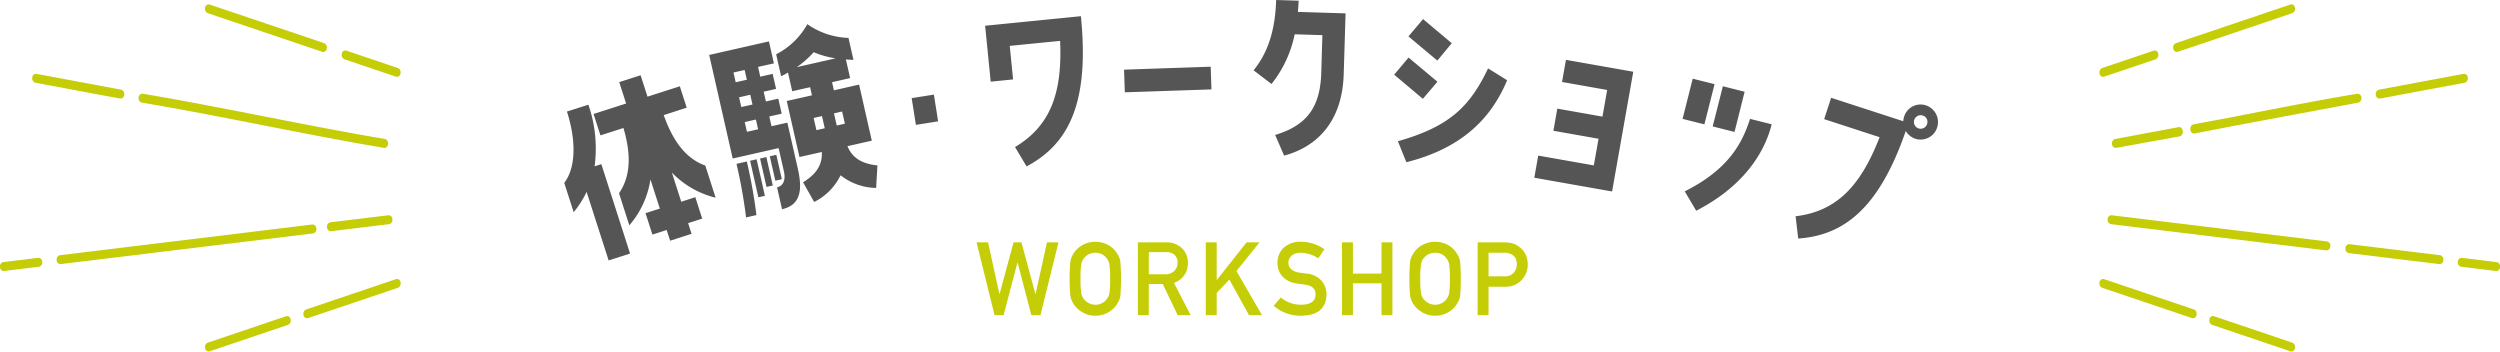 <?xml version="1.0" encoding="UTF-8"?>
<svg xmlns="http://www.w3.org/2000/svg" id="ttl_sub_event.svg" width="576" height="81" viewBox="0 0 576 81">
  <defs>
    <style>
      .cls-1 {
        fill: #c5cd07;
      }

      .cls-1, .cls-2 {
        fill-rule: evenodd;
      }

      .cls-2 {
        fill: #555;
      }
    </style>
  </defs>
  <path id="line" class="cls-1" d="M751.328,3619.65l11.943,4.03a0.786,0.786,0,0,0,.212.03,0.873,0.873,0,0,0,.793-0.76,1.091,1.091,0,0,0-.58-1.27l-11.944-4.03a0.819,0.819,0,0,0-1,.73A1.091,1.091,0,0,0,751.328,3619.65Zm-31.491-10.63,26.445,8.93a0.786,0.786,0,0,0,.212.03,0.874,0.874,0,0,0,.793-0.77,1.078,1.078,0,0,0-.58-1.26l-26.446-8.92a0.818,0.818,0,0,0-1,.73A1.077,1.077,0,0,0,719.837,3609.02Zm-15.189,20.62c9.1,1.52,18.681,3.4,27.95,5.22,9.184,1.8,18.68,3.66,27.881,5.21a0.421,0.421,0,0,0,.111.01,0.905,0.905,0,0,0,.812-0.89,1.027,1.027,0,0,0-.7-1.17c-9.185-1.55-18.672-3.41-27.848-5.2-9.278-1.82-18.873-3.7-27.985-5.23a0.88,0.88,0,0,0-.922.89A1.022,1.022,0,0,0,704.648,3629.64Zm-24.518-4.58,19.564,3.65a0.507,0.507,0,0,0,.122.01,0.9,0.9,0,0,0,.811-0.88,1.02,1.02,0,0,0-.692-1.17l-19.564-3.66a0.868,0.868,0,0,0-.933.87A1.032,1.032,0,0,0,680.13,3625.06Zm83.141,45.24-20.764,7.01a1.078,1.078,0,0,0-.581,1.26,0.884,0.884,0,0,0,.793.77,0.538,0.538,0,0,0,.212-0.04l20.765-7a1.091,1.091,0,0,0,.58-1.27A0.819,0.819,0,0,0,763.271,3670.3Zm-25.321,8.54-18.113,6.12a1.072,1.072,0,0,0-.58,1.26,0.883,0.883,0,0,0,.792.77,0.532,0.532,0,0,0,.212-0.04l18.113-6.11a1.077,1.077,0,0,0,.58-1.26A0.82,0.82,0,0,0,737.95,3678.84Zm10.14-21.62a0.994,0.994,0,0,0-.738,1.13,0.92,0.92,0,0,0,.815.93h0.08l13.424-1.64a0.988,0.988,0,0,0,.738-1.12,0.891,0.891,0,0,0-.895-0.93Zm-3.2,1.43a0.9,0.9,0,0,0-.895-0.93L685.8,3664.8a0.994,0.994,0,0,0-.738,1.13,0.92,0.92,0,0,0,.816.93,0.215,0.215,0,0,0,.079-0.01l58.193-7.07A1,1,0,0,0,744.887,3658.65Zm-64.056,6.75-8.1.99a0.989,0.989,0,0,0-.738,1.12,0.923,0.923,0,0,0,.816.94,0.215,0.215,0,0,0,.079-0.01l8.1-.98a1,1,0,0,0,.738-1.13A0.906,0.906,0,0,0,680.831,3665.4Zm475.689-41.69a0.833,0.833,0,0,0,.22-0.03l11.94-4.03a1.085,1.085,0,0,0,.58-1.27,0.815,0.815,0,0,0-1-.73l-11.95,4.03a1.107,1.107,0,0,0-.58,1.27A0.874,0.874,0,0,0,1156.52,3623.71Zm16.99-5.73a0.833,0.833,0,0,0,.22-0.03l26.44-8.93a1.072,1.072,0,0,0,.58-1.26,0.819,0.819,0,0,0-1-.73l-26.45,8.92a1.072,1.072,0,0,0-.58,1.26A0.875,0.875,0,0,0,1173.51,3617.98Zm12.97,14.97h0l-9.13,1.7a0.969,0.969,0,0,0-.69.94,0.808,0.808,0,0,0-.01.15,1.131,1.131,0,0,0,.29.79,0.737,0.737,0,0,0,.53.25,0.5,0.5,0,0,0,.12-0.02q4.575-.87,9.14-1.77h0l28.64-5.35a1.02,1.02,0,0,0,.69-1.17,0.882,0.882,0,0,0-.92-0.88c-9.12,1.53-18.72,3.41-28.01,5.23Zm-27.18,5.08a1.008,1.008,0,0,0-.69,1.17,0.907,0.907,0,0,0,.81.88,0.487,0.487,0,0,0,.12-0.01l14.66-2.65a0.983,0.983,0,0,0,.71-0.98v-0.13a1.148,1.148,0,0,0-.29-0.79,0.7,0.7,0,0,0-.65-0.23Zm60.89-9.31a0.487,0.487,0,0,0,.12-0.01l19.57-3.65a1.026,1.026,0,0,0,.69-1.18,0.875,0.875,0,0,0-.93-0.87l-19.57,3.66a1.023,1.023,0,0,0-.69,1.17A0.9,0.9,0,0,0,1220.19,3628.72Zm-42.69,48.59-20.76-7.01a0.824,0.824,0,0,0-1.01.73,1.107,1.107,0,0,0,.58,1.27l20.77,7a0.522,0.522,0,0,0,.21.04,0.885,0.885,0,0,0,.79-0.77A1.072,1.072,0,0,0,1177.5,3677.31Zm22.67,7.65-18.11-6.12a0.812,0.812,0,0,0-1,.74,1.072,1.072,0,0,0,.58,1.26l18.11,6.11a0.522,0.522,0,0,0,.21.04,0.885,0.885,0,0,0,.79-0.77A1.066,1.066,0,0,0,1200.17,3684.96Zm7.99-23.33-49.67-6.04a0.887,0.887,0,0,0-.89.93,0.987,0.987,0,0,0,.74,1.12l49.66,6.05h0.08a0.921,0.921,0,0,0,.82-0.93A1,1,0,0,0,1208.16,3661.63Zm26.05,3.17-20.92-2.55a0.912,0.912,0,0,0-.9.93,1.006,1.006,0,0,0,.74,1.13l20.92,2.54a0.249,0.249,0,0,0,.08.01,0.921,0.921,0,0,0,.82-0.93A1,1,0,0,0,1234.21,3664.8Zm13.06,1.59-8.09-.99a0.912,0.912,0,0,0-.9.93,1.006,1.006,0,0,0,.74,1.13l8.1,0.98a0.17,0.17,0,0,0,.07.01,0.924,0.924,0,0,0,.82-0.94A1,1,0,0,0,1247.27,3666.39Z" transform="translate(-672 -3606)"></path>
  <path id="体験_ワークショップ" data-name="体験・ワークショップ" class="cls-2" d="M807.153,3650.2a21.705,21.705,0,0,1-2.983,4.68l-2.17-6.76c2.649-3.37,2.811-9.61.625-16.42l4.936-1.58a30.7,30.7,0,0,1,1.434,14.2l1.555-.5,6.614,20.6-4.937,1.58Zm12.447-26.86,1.584,4.93,7.45-2.39,1.583,4.93-5.3,1.71c1.987,5.55,4.792,9.89,9.585,11.63l2.375,7.4a20.928,20.928,0,0,1-10.075-5.79l2.156,6.72,3.245-1.05,1.584,4.94-3.245,1.04,0.792,2.46-4.936,1.59-0.792-2.47-3.291,1.06-1.584-4.94,3.291-1.05-2.156-6.72a20.971,20.971,0,0,1-4.87,10.58l-2.376-7.4c2.886-4.19,2.686-9.37,1.019-15.03l-5.3,1.7-1.584-4.93,7.5-2.41-1.583-4.93Zm31.795,16.78-10.581,2.4-5.417-23.86,13.765-3.12,1.147,5.06-3.652.82,0.51,2.25,2.856-.65,0.785,3.46-2.855.65,0.51,2.25,2.855-.65,0.787,3.46-2.857.65,0.51,2.24,3.652-.82,2.39,10.52c1.062,4.68.875,8.41-3.619,9.43l-1.147-5.05c1.5-.34,2.007-1.78,1.582-3.66Zm-7.318-15.75-0.51-2.25-2.575.59,0.51,2.24Zm-0.006,18.84a118.758,118.758,0,0,1,2.211,12.34l-2.388.54a114.784,114.784,0,0,0-2.211-12.34Zm1.3-13.13-0.509-2.25-2.575.59,0.509,2.24Zm1.3,5.71-0.509-2.25-2.576.58,0.51,2.25Zm1.563,15.33-1.5.34-1.911-8.42,1.5-.34Zm1.822-2.38-1.451.33-1.487-6.55,1.451-.33Zm0.807-7.07,1.275,5.62-1.5.34-1.275-5.62Zm16.628-26.94,1.147,5.06c-0.594-.02-1.187-0.03-1.745-0.1l0.977,4.3-4.166.95,0.424,1.87,5.806-1.32,2.931,12.92-5.618,1.27c0.952,2.24,2.731,4.01,6.914,4.43l-0.3,5.19a13.545,13.545,0,0,1-8.193-2.92,13.364,13.364,0,0,1-6.087,6.15l-2.556-4.53c3.589-2.19,4.432-4.55,4.323-6.98l-5.15,1.16-2.932-12.91,5.806-1.31-0.425-1.87-4.12.93-0.977-4.31a12.7,12.7,0,0,1-1.58.85l-1.147-5.05a17.129,17.129,0,0,0,7.187-6.94A17.409,17.409,0,0,0,867.488,3614.73Zm-2.968,4.71a20.963,20.963,0,0,1-5.047-1.41,21.873,21.873,0,0,1-3.9,3.44Zm-2.5,16.11-0.638-2.81-1.919.44,0.637,2.81Zm4-3.86-1.873.43,0.637,2.8,1.873-.42Zm17,3.08-0.976-6.16,5.121-.81,0.976,6.16Zm21.623-18.2,0.771,7.73-5.158.52-1.286-12.89,22.068-2.2c1.976,19.81-2.666,29.38-12.516,34.61l-2.664-4.46c8.332-4.98,10.895-12.66,10.392-24.46Zm26.337,5.48,19.96-.68,0.177,5.23-19.959.67Zm39.316-8.15a26.951,26.951,0,0,1-5.344,11.45l-4.13-3.15c3.543-4.35,5-9.73,5.2-16.2l5.182,0.16c-0.026.86-.1,1.72-0.175,2.58l10.987,0.34-0.428,14c-0.353,11.55-6.76,16.92-13.732,18.77l-2.064-4.76c6.786-2.05,10.361-5.88,10.614-14.17l0.27-8.82Zm32.887,10.93-3.357,3.94-6.609-5.56,3.31-3.95Zm-9.113,13.71c12.233-3.44,16.7-8.28,20.783-16.78l4.39,2.73c-4,9.61-11.32,15.89-23.218,18.89Zm2.437-24.15,3.364-3.99,6.612,5.56-3.32,4Zm35.386,10.5,0.9-5.1,15.51,2.74-4.88,27.59-17.92-3.17,0.9-5.1,12.81,2.26,1.09-6.14-10.4-1.84,0.9-5.1,10.4,1.84,1.09-6.14Zm35.14,0.5-2.34,9.26-5.03-1.26,2.34-9.26Zm-6.87,24.7c10.26-5.14,13.28-11.26,15.05-16.7l4.98,1.25c-1.88,7.49-7.38,14.77-17.39,19.92Zm11.47-13.69-5.03-1.27,2.34-9.26,5.02,1.27Zm46.64-.9a4,4,0,0,1-5.13,2.42,4.2,4.2,0,0,1-2.06-1.73c-6.07,17.54-14.04,24.03-24.78,24.77l-0.6-5.13c9.61-1.16,15.05-7.16,19.36-18.22l-12.78-4.16,1.61-4.92,16.61,5.4a4.672,4.672,0,0,1,.24-1.18,3.969,3.969,0,0,1,5.17-2.41A4.055,4.055,0,0,1,1118.27,3635.5Zm-2.3-.85a1.527,1.527,0,0,0-.91-2.01,1.561,1.561,0,1,0-1.05,2.94A1.544,1.544,0,0,0,1115.97,3634.65Z" transform="translate(-672 -3606)"></path>
  <path id="WORKSHOP" class="cls-1" d="M1022.69,3670.4a4.878,4.878,0,0,1-3.9,1.66h-3.83v6.54h-2.51v-16.76h6.01a9.071,9.071,0,0,1,1.9.19,5.173,5.173,0,0,1,1.84.98,4.093,4.093,0,0,1,1.28,1.61,5.262,5.262,0,0,1,.51,2.39A5.059,5.059,0,0,1,1022.69,3670.4Zm-1.49-4.88a2.245,2.245,0,0,0-.8-0.82,3.19,3.19,0,0,0-1.8-.47h-3.64v5.44h3.73a2.616,2.616,0,0,0,2.11-.88,2.842,2.842,0,0,0,.67-1.84A3.379,3.379,0,0,0,1021.2,3665.52Zm-13.36,10.21a5.508,5.508,0,0,1-1.89,2.04,5.827,5.827,0,0,1-3.3.97,5.721,5.721,0,0,1-3.269-.97,5.6,5.6,0,0,1-1.935-2.04c-0.121-.25-0.232-0.49-0.33-0.73a4.557,4.557,0,0,1-.228-0.89,44.673,44.673,0,0,1,0-7.81,4.693,4.693,0,0,1,.558-1.6,5.819,5.819,0,0,1,1.935-2.06,6.18,6.18,0,0,1,6.569.01,5.579,5.579,0,0,1,1.89,2.07,3.859,3.859,0,0,1,.58,1.59,50.775,50.775,0,0,1,0,7.8A4,4,0,0,1,1007.84,3675.73Zm-1.96-8.88a3.006,3.006,0,0,0-.67-1.4,3.057,3.057,0,0,0-1.01-.86,3.735,3.735,0,0,0-1.56-.36,3.594,3.594,0,0,0-1.53.36,3.325,3.325,0,0,0-1.05.86,2.837,2.837,0,0,0-.647,1.4,20.286,20.286,0,0,0-.182,3.37,19.831,19.831,0,0,0,.182,3.35,2.826,2.826,0,0,0,.647,1.42,3.413,3.413,0,0,0,2.58,1.22,3.007,3.007,0,0,0,1.56-.38,2.7,2.7,0,0,0,1.01-.84,2.988,2.988,0,0,0,.67-1.42,21.6,21.6,0,0,0,.17-3.35A22.1,22.1,0,0,0,1005.88,3666.85Zm-15.581,4.43h-6.586v7.32H981.2v-16.76h2.514v7.19H990.3v-7.19h2.513v16.76H990.3v-7.32Zm-19.1-2.5c0.455,0.07,1.078.16,1.867,0.26a5.19,5.19,0,0,1,3.452,1.69,4.794,4.794,0,0,1,1.105,3.13q-0.126,4.815-5.826,4.88a9.356,9.356,0,0,1-6.338-2.29l1.65-1.91a7.209,7.209,0,0,0,4.718,1.67c2.157-.03,3.251-0.81,3.282-2.33,0.015-1.25-.706-2-2.164-2.26-0.668-.09-1.4-0.19-2.2-0.31a5.416,5.416,0,0,1-3.257-1.6,4.473,4.473,0,0,1-1.15-3.1,4.628,4.628,0,0,1,1.445-3.55,5.621,5.621,0,0,1,3.97-1.36,9.36,9.36,0,0,1,5.382,1.73l-1.4,2.09a7.544,7.544,0,0,0-4.113-1.29,3.126,3.126,0,0,0-1.937.59,2.188,2.188,0,0,0-.831,1.82,1.862,1.862,0,0,0,.557,1.31A3.226,3.226,0,0,0,971.2,3668.78Zm-11.433,9.82-4.524-8.19-2.917,3.09v5.1h-2.514v-16.76h2.514v8.64h0.05l6.835-8.64H962.2l-5.321,6.61,5.879,10.15h-2.987Zm-16.432,0-3.437-7.16H936.68v7.16h-2.513v-16.76h6.487a5.107,5.107,0,0,1,3.386,1.1,4.5,4.5,0,0,1,1.646,3.58,4.675,4.675,0,0,1-3.206,4.65l3.842,7.43h-2.986Zm-0.719-10.24a2.628,2.628,0,0,0,.7-1.85,2.243,2.243,0,0,0-.833-1.9,2.91,2.91,0,0,0-1.85-.52h-3.95v5.1h3.813A2.749,2.749,0,0,0,942.617,3668.36Zm-13.06,7.37a5.464,5.464,0,0,1-1.889,2.04,5.829,5.829,0,0,1-3.3.97,5.733,5.733,0,0,1-3.267-.97,5.6,5.6,0,0,1-1.935-2.04c-0.122-.25-0.231-0.49-0.329-0.73a4.55,4.55,0,0,1-.229-0.89,44.934,44.934,0,0,1,0-7.81,4.693,4.693,0,0,1,.559-1.6,5.8,5.8,0,0,1,1.934-2.06,6.177,6.177,0,0,1,6.567.01,5.529,5.529,0,0,1,1.89,2.07,3.817,3.817,0,0,1,.58,1.59,51.459,51.459,0,0,1,0,7.8A3.947,3.947,0,0,1,929.557,3675.73Zm-1.956-8.88a2.962,2.962,0,0,0-.673-1.4,3.06,3.06,0,0,0-1-.86,3.756,3.756,0,0,0-1.563-.36,3.552,3.552,0,0,0-1.528.36,3.223,3.223,0,0,0-1.049.86,2.8,2.8,0,0,0-.651,1.4,20.173,20.173,0,0,0-.182,3.37,19.722,19.722,0,0,0,.182,3.35,2.788,2.788,0,0,0,.651,1.42,3.409,3.409,0,0,0,2.577,1.22,3.023,3.023,0,0,0,1.563-.38,2.7,2.7,0,0,0,1-.84,2.945,2.945,0,0,0,.673-1.42,21.05,21.05,0,0,0,.171-3.35A21.532,21.532,0,0,0,927.6,3666.85Zm-17.979,11.75-3.165-12.09h-0.045l-3.178,12.09H901.14L897,3661.84h2.653l2.608,11.92H902.3l3.222-11.92h1.822l3.21,11.92H910.6l2.619-11.92h2.653l-4.144,16.76h-2.107Z" transform="translate(-672 -3606)"></path>
</svg>
